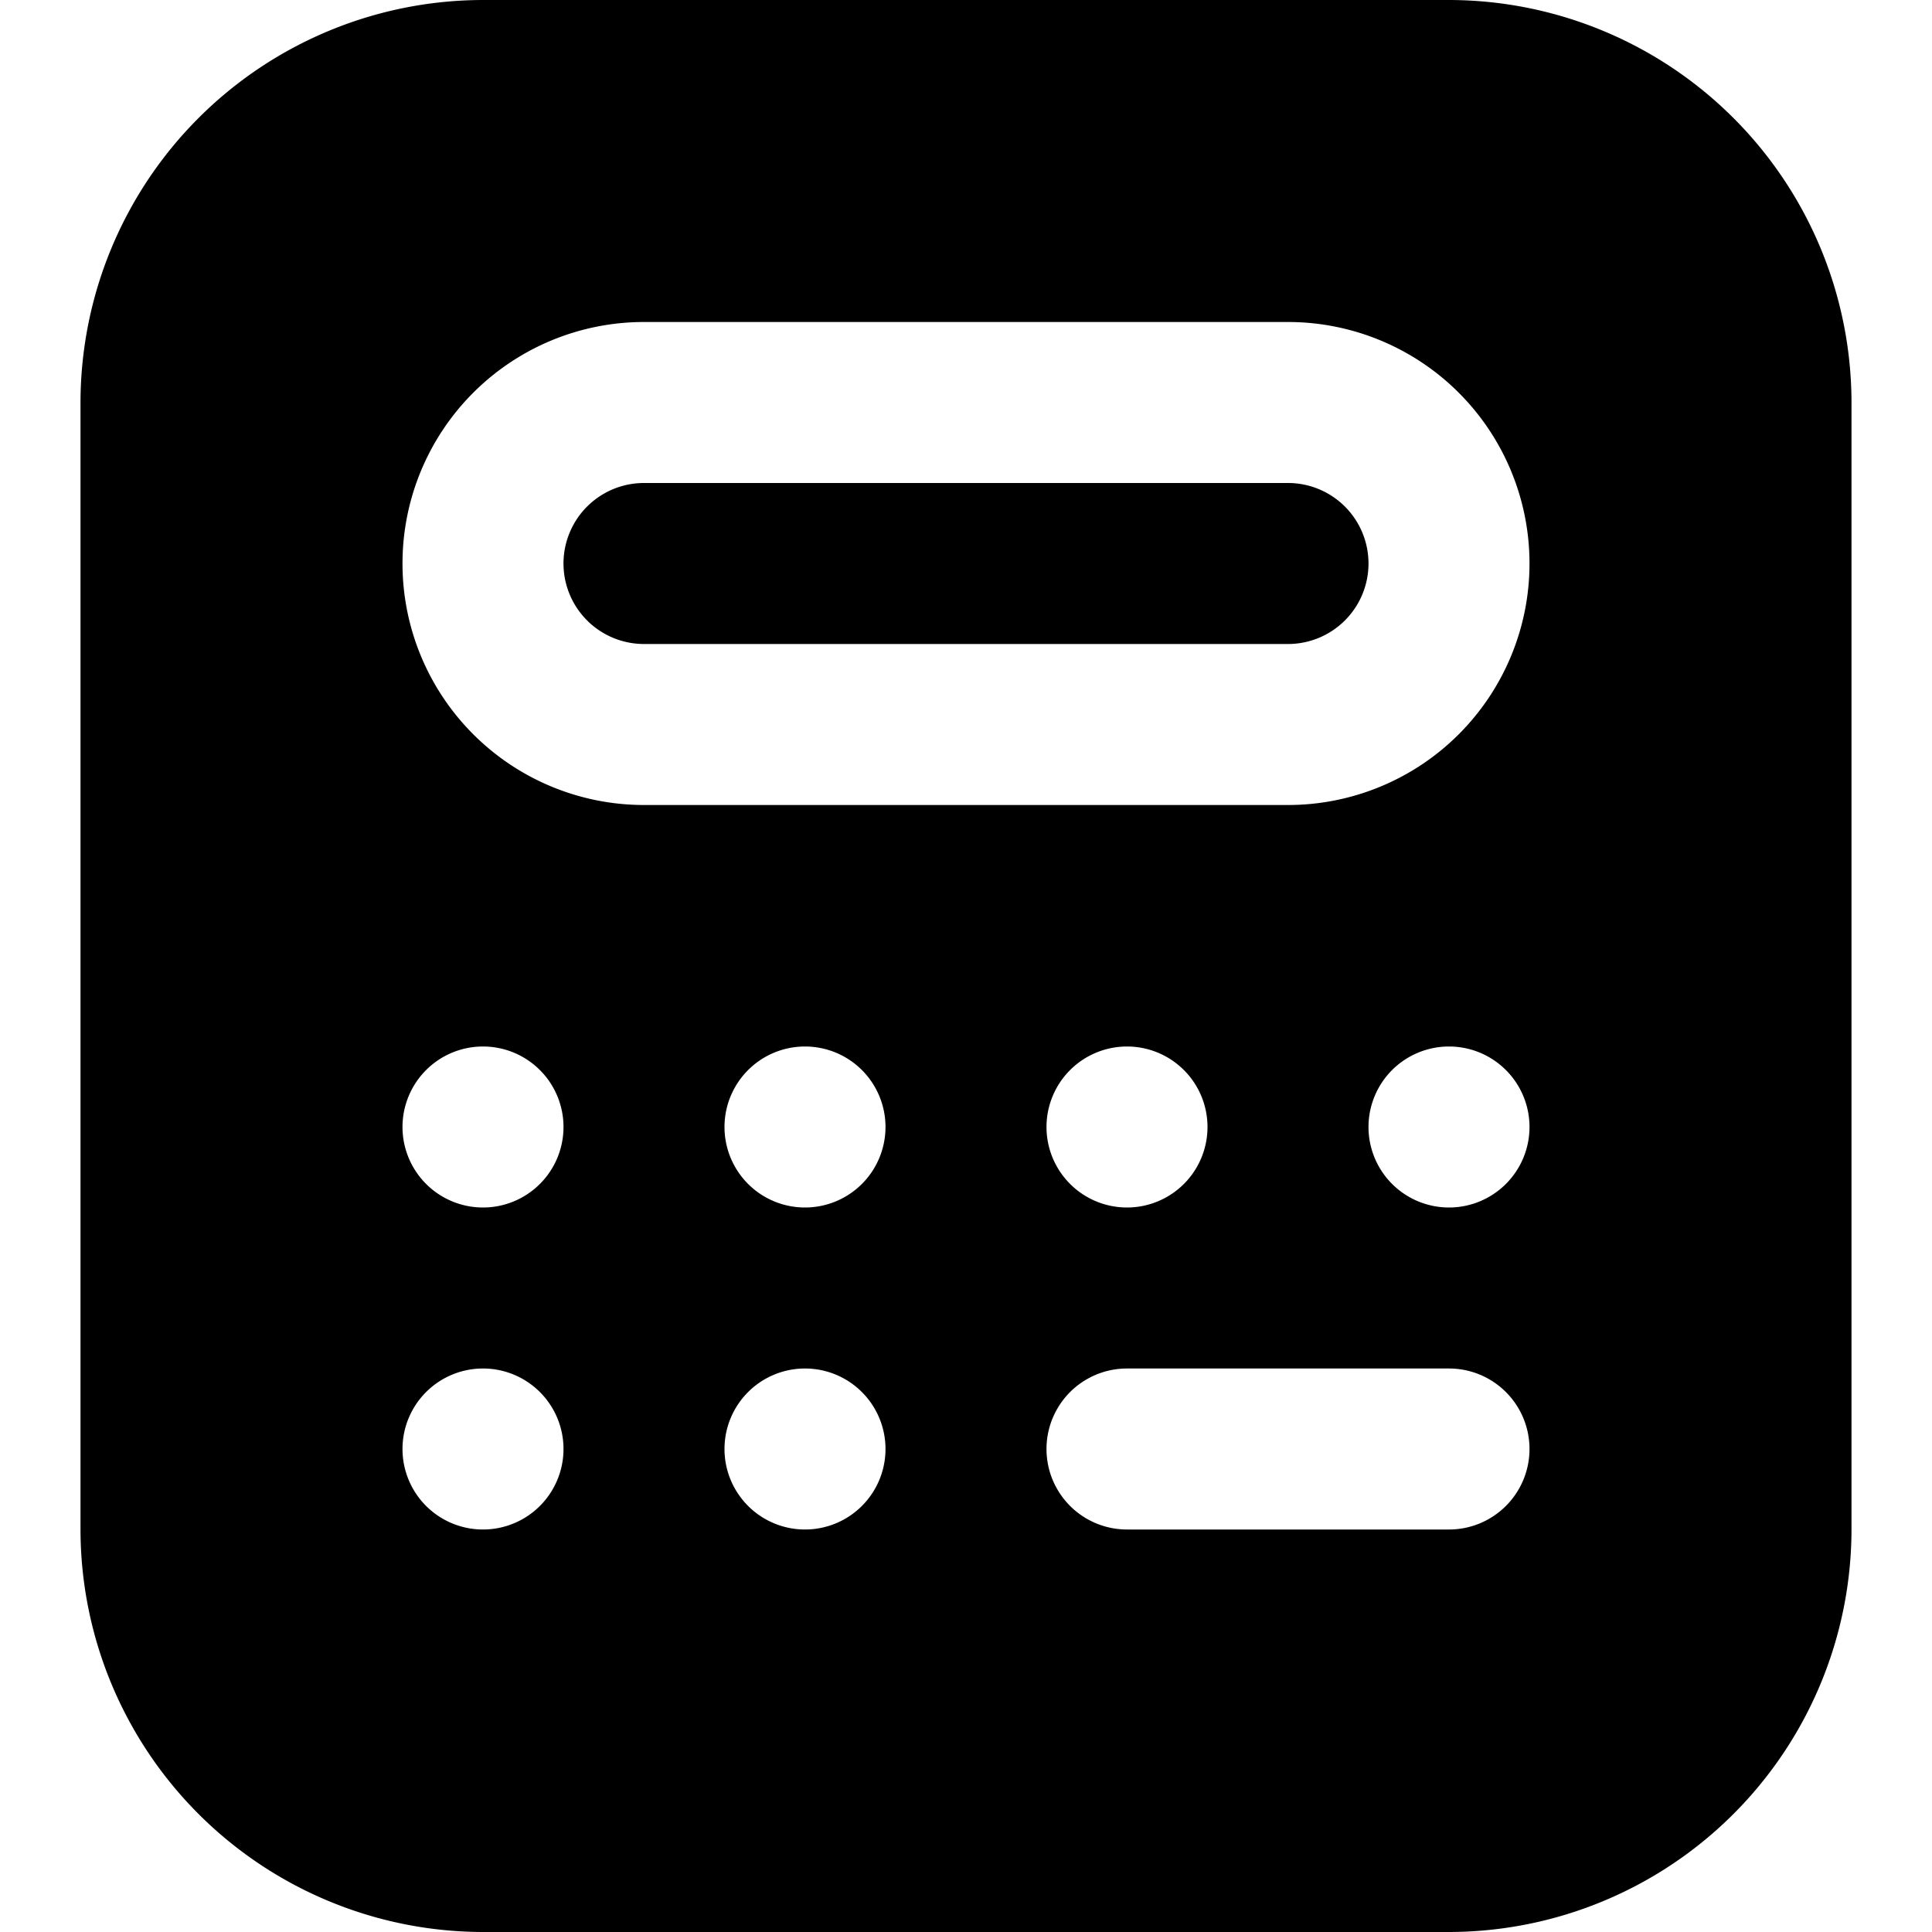<svg id="Layer_1" height="512" viewBox="0 0 24 24" width="512" xmlns="http://www.w3.org/2000/svg" data-name="Layer 1"><path d="m17 7a1 1 0 0 1 -1 1h-8a1 1 0 0 1 0-2h8a1 1 0 0 1 1 1zm6-2v14a5.006 5.006 0 0 1 -5 5h-12a5.006 5.006 0 0 1 -5-5v-14a5.006 5.006 0 0 1 5-5h12a5.006 5.006 0 0 1 5 5zm-16 13a1 1 0 1 0 -1 1 1 1 0 0 0 1-1zm0-4a1 1 0 1 0 -1 1 1 1 0 0 0 1-1zm4 4a1 1 0 1 0 -1 1 1 1 0 0 0 1-1zm0-4a1 1 0 1 0 -1 1 1 1 0 0 0 1-1zm8 4a1 1 0 0 0 -1-1h-4a1 1 0 0 0 0 2h4a1 1 0 0 0 1-1zm-5-3a1 1 0 1 0 -1-1 1 1 0 0 0 1 1zm5-1a1 1 0 1 0 -1 1 1 1 0 0 0 1-1zm0-7a3 3 0 0 0 -3-3h-8a3 3 0 0 0 0 6h8a3 3 0 0 0 3-3z"/></svg>